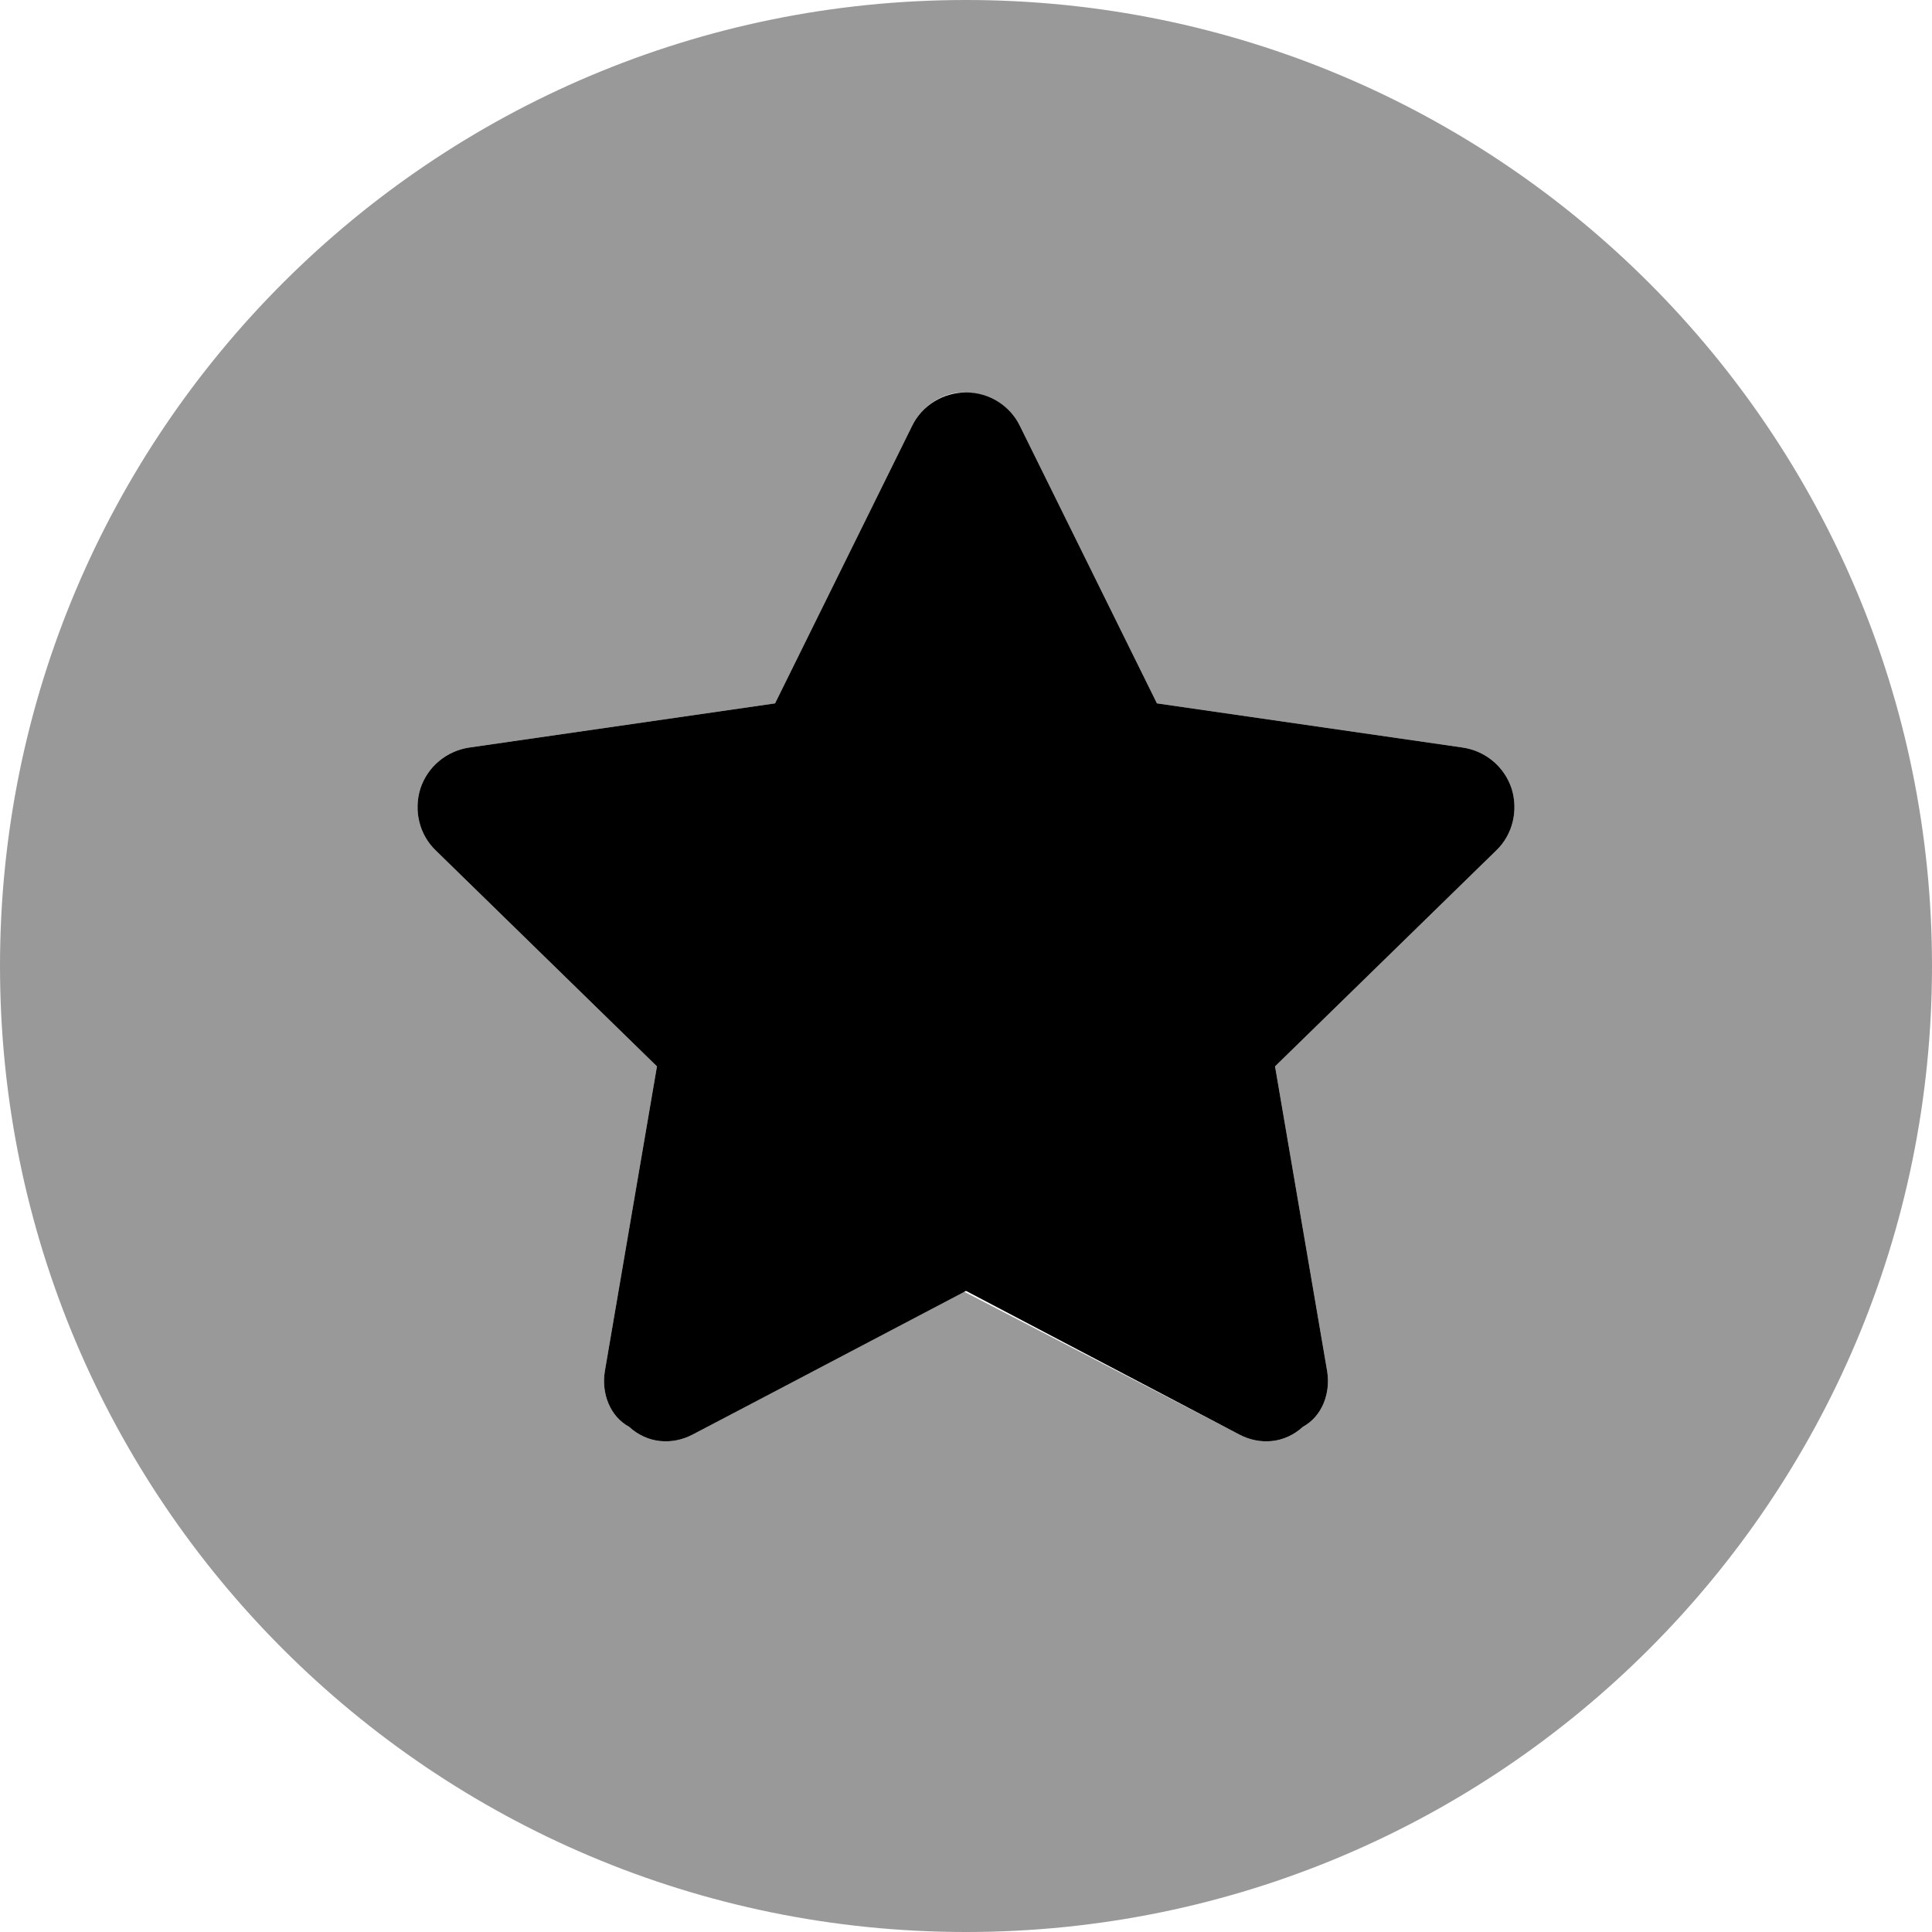 <svg xmlns="http://www.w3.org/2000/svg" viewBox="0 0 512 512"><!--! Font Awesome Pro 6.3.0 by @fontawesome - https://fontawesome.com License - https://fontawesome.com/license (Commercial License) Copyright 2023 Fonticons, Inc. --><defs><style>.fa-secondary{opacity:.4}</style></defs><path class="fa-primary" d="M306.6 186.4L387.6 198.1C393.7 199 398.7 203.2 400.6 209C402.4 214.8 400.9 221.2 396.5 225.4L337.9 282.6L351.7 363.3C352.7 369.3 350.3 375.4 345.3 378.1C340.4 382.6 333.9 383 328.5 380.2L256 342.1L183.5 380.2C178.1 383 171.6 382.6 166.7 378.1C161.7 375.4 159.3 369.3 160.3 363.3L174.1 282.6L115.5 225.4C111.1 221.2 109.6 214.8 111.4 209C113.3 203.2 118.3 199 124.4 198.1L205.4 186.4L241.7 112.9C244.3 107.5 249.9 104 256 104C262.1 104 267.7 107.5 270.3 112.9L306.6 186.4z"/><path class="fa-secondary" d="M512 256C512 397.4 397.4 512 256 512C114.6 512 0 397.4 0 256C0 114.6 114.6 0 256 0C397.4 0 512 114.6 512 256zM241.7 112.9L205.4 186.4L124.4 198.1C118.3 199 113.3 203.2 111.4 209C109.6 214.8 111.1 221.2 115.5 225.4L174.1 282.6L160.3 363.3C159.3 369.3 161.7 375.4 166.7 378.1C171.6 382.6 178.1 383 183.5 380.2L255.1 342.1L328.5 380.2C333.9 383 340.4 382.6 345.3 378.1C350.3 375.4 352.7 369.3 351.7 363.3L337.9 282.6L396.5 225.4C400.9 221.2 402.4 214.8 400.6 209C398.7 203.2 393.7 199 387.6 198.1L306.6 186.4L270.3 112.9C267.7 107.5 262.1 104 255.1 104C249.9 104 244.3 107.5 241.7 112.9H241.7z"/></svg>